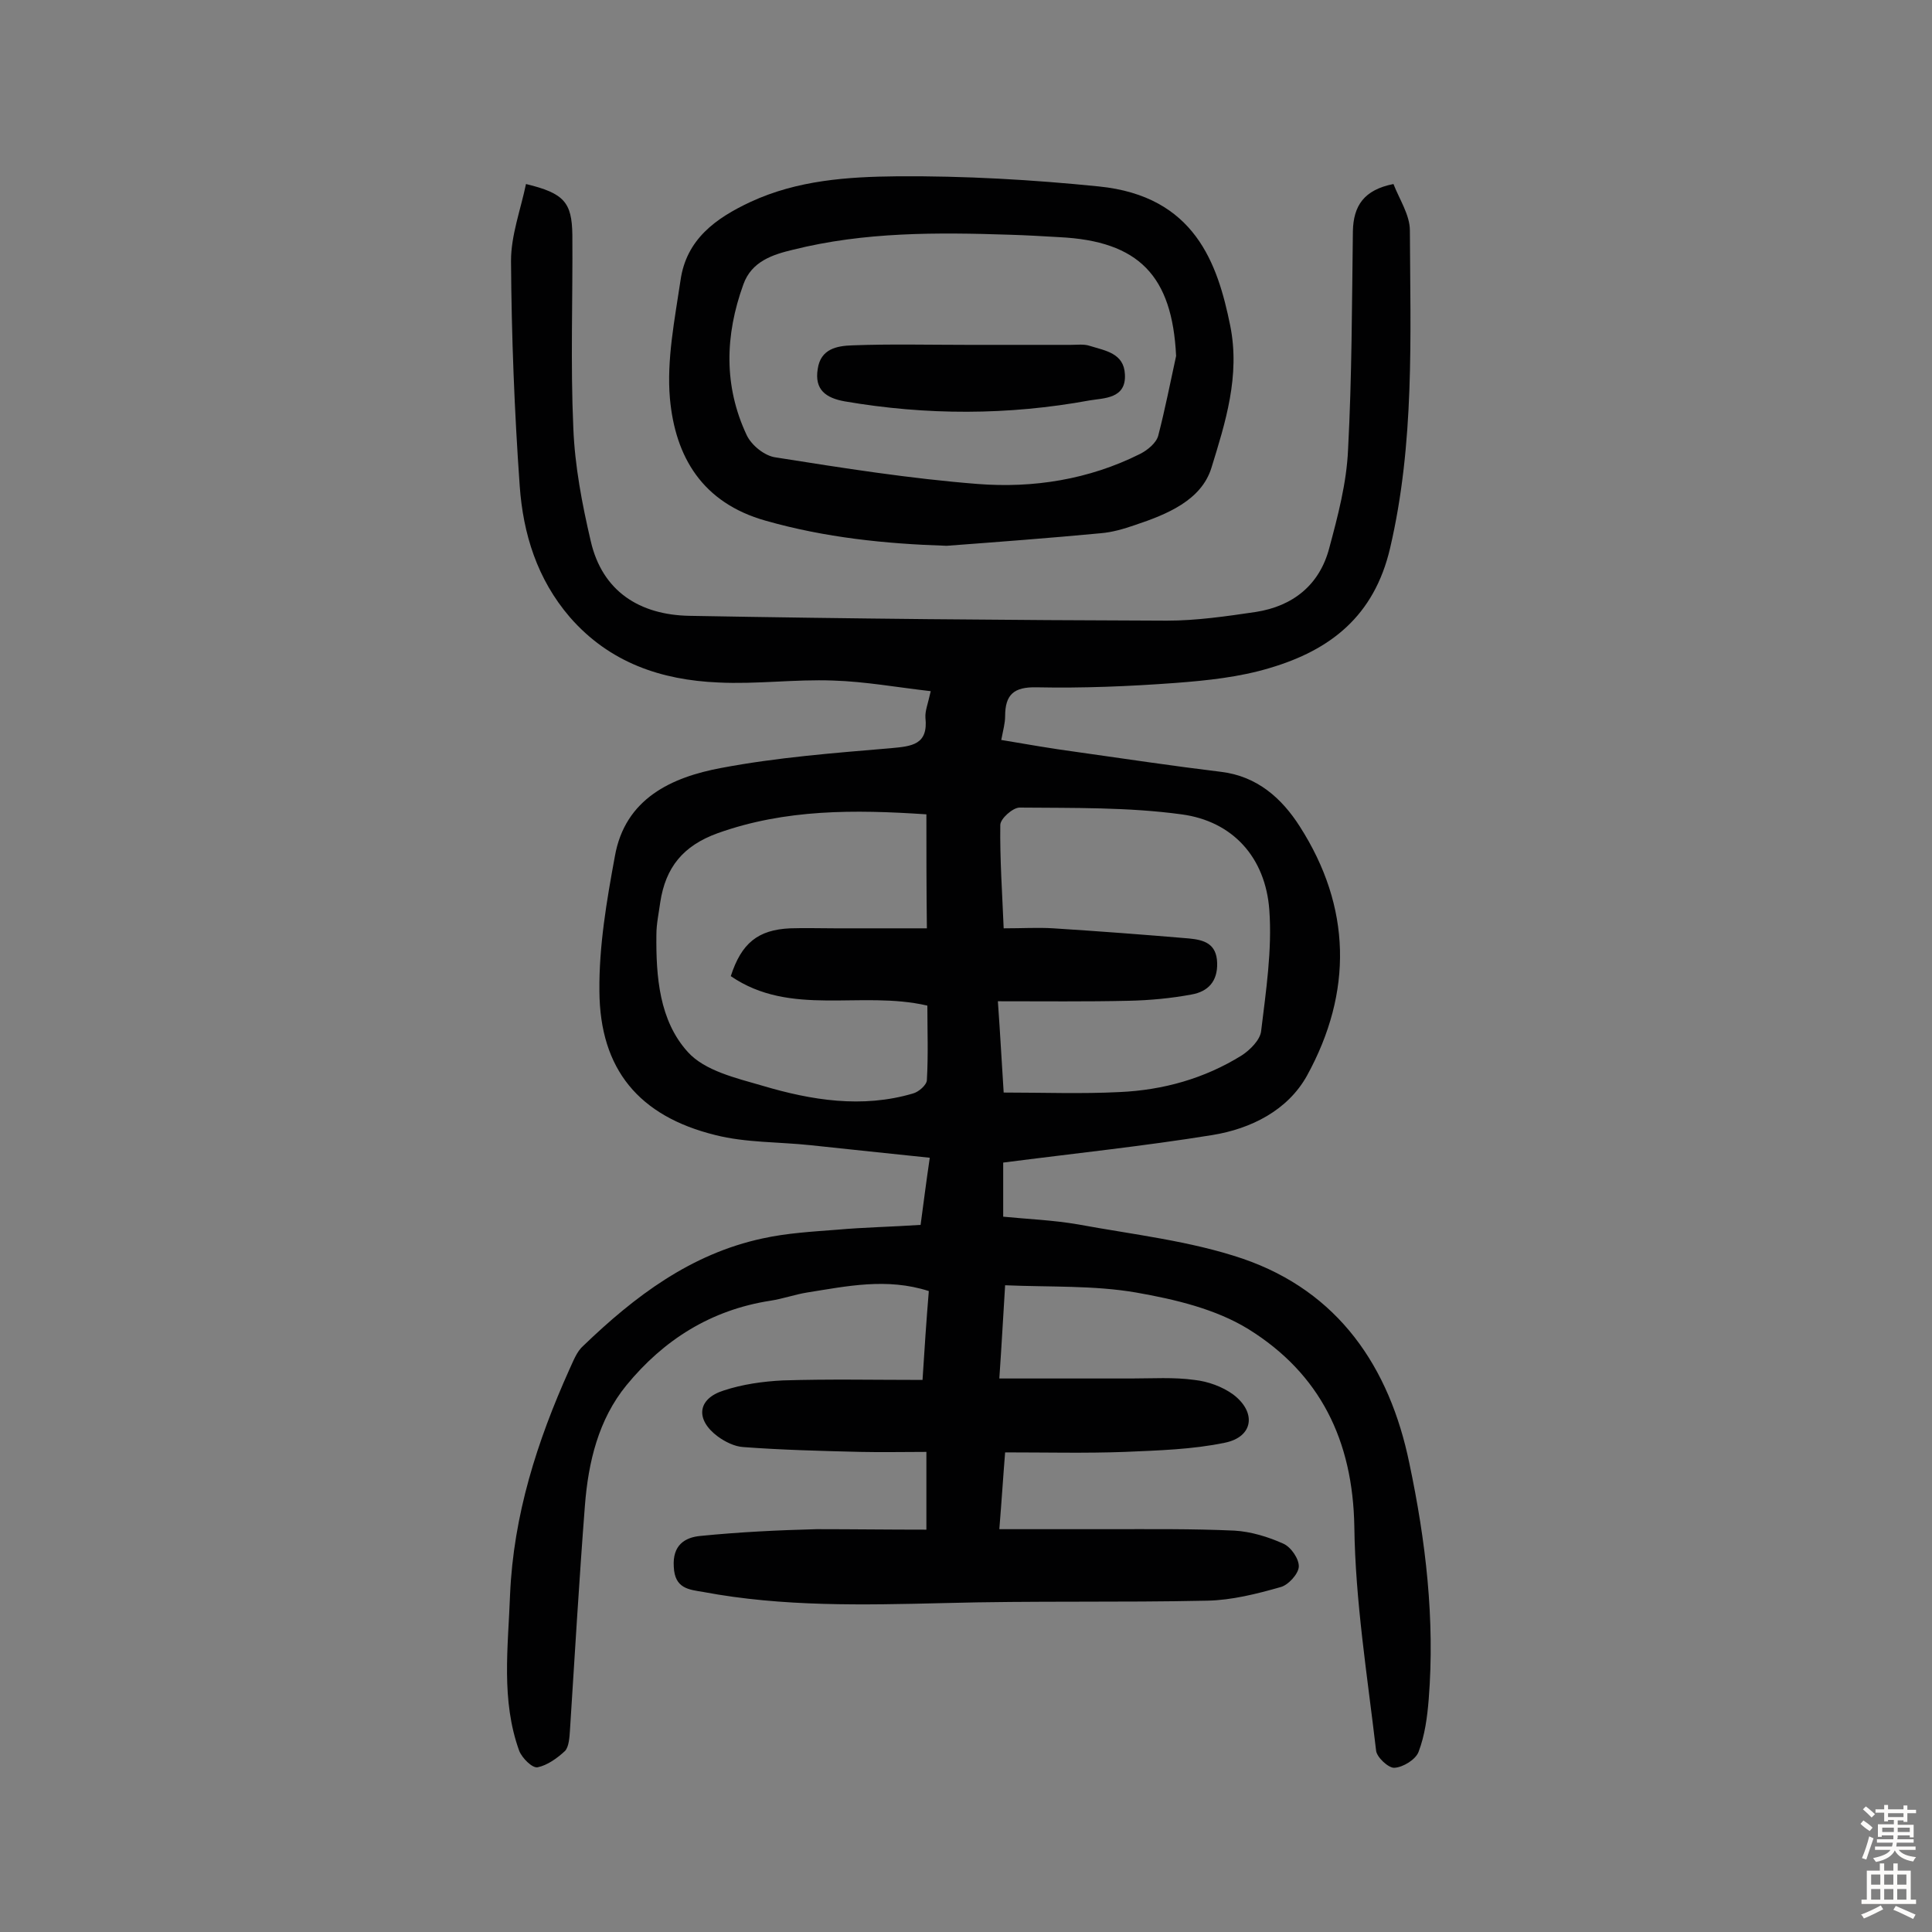 <svg enable-background="new 0 0 400 400" viewBox="0 0 400 400" xmlns="http://www.w3.org/2000/svg"><rect x="0" y="0" width="400" height="400" fill="#808080" stroke="none"/><g fill="#010102"><path d="m191.8 316.7c0-5.7 0-10.4 0-16.1-4.7 0-9.2.1-13.7 0-8.1-.2-16.2-.4-24.2-1-1.8-.1-3.8-1.1-5.3-2.2-4.7-3.5-4.2-7.8 1.2-9.5 3.9-1.3 8.2-1.9 12.3-2.1 9.5-.3 19.1-.1 28.9-.1.4-6.4.8-12.3 1.3-18.4-8.7-2.8-17-1-25.2.3-2.5.4-5 1.3-7.6 1.7-12.3 1.9-22.1 8.1-29.8 17.5-5.8 7.1-7.9 15.9-8.6 24.9-1.2 15.5-2.1 31-3.1 46.6-.1 1.4-.2 3.3-1 4.2-1.6 1.5-3.7 3-5.7 3.4-1.1.2-3.2-1.9-3.8-3.4-3.8-10.5-2.3-21.4-1.9-32.3.7-16.5 5.6-31.8 12.3-46.7.8-1.7 1.5-3.7 2.9-4.9 10.6-10.2 22.2-19 37.1-22.2 5-1.1 10.2-1.4 15.4-1.8 5.6-.5 11.3-.6 17.3-1 .6-4.4 1.1-8.5 1.9-13.9-8.4-.9-16.5-1.7-24.7-2.6-6.6-.7-13.4-.5-19.7-2.1-15.8-3.9-23.9-13.6-24-29.8-.1-9.3 1.5-18.7 3.2-27.9 2.1-12 11.8-16.4 22-18.3 11.6-2.2 23.4-3.1 35.2-4.1 4.3-.4 7.7-.7 7.1-6.3-.1-1.4.5-2.8 1.1-5.5-7-.8-13.6-2-20.2-2.2-7.9-.3-15.9.8-23.8.4-11.8-.5-22.5-4.1-30.7-13.5-6.8-7.9-9.7-17.3-10.4-27.2-1.1-15.5-1.7-31.1-1.8-46.6 0-5.3 2-10.6 3.1-15.9 7.9 1.9 9.5 3.8 9.6 10.5.1 13.3-.4 26.7.2 40 .3 7.8 1.8 15.7 3.6 23.4 2.4 10.5 10.2 15.3 20.4 15.5 33 .6 65.9.9 98.9 1 6.1 0 12.3-.9 18.4-1.8 7.7-1.2 13.2-5.6 15.2-13.2 1.8-6.7 3.6-13.5 3.9-20.4.8-15.1.8-30.2 1-45.2.1-5.3 2.3-8.6 8.4-9.8 1.2 3.1 3.4 6.4 3.4 9.6.1 22 1 44-4.1 65.8-3.3 14.1-12.4 21.1-24.9 24.8-6.3 1.9-13 2.6-19.6 3.1-9.5.7-19.1 1.1-28.7.9-4.7-.1-6.5 1.5-6.5 6 0 1.4-.4 2.8-.8 4.9 5.3.9 10.5 1.8 15.7 2.5 9.9 1.4 19.9 2.9 29.8 4.1 7.5.9 12.6 5.5 16.3 11.3 10.7 16.7 11 34.3 1.5 51.6-4 7.2-11.6 11-19.6 12.3-14.2 2.3-28.6 3.8-43.3 5.7v11.2c5 .5 10.3.7 15.5 1.6 11.4 2.1 23.2 3.4 34.1 7.1 19.8 6.8 30.4 22.4 34.5 42.4 3.4 16.1 5.3 32.3 4 48.8-.3 3.7-.8 7.5-2.1 10.9-.6 1.6-3.2 3.2-5 3.3-1.2.1-3.7-2.2-3.8-3.6-1.8-15.4-4.3-30.9-4.5-46.3-.3-17.9-7.1-31.7-21.9-40.9-6.8-4.2-15.3-6.2-23.3-7.6-8.7-1.5-17.7-1.1-27.1-1.5-.4 6.3-.7 12.1-1.2 19.3h27.3c4.4 0 8.8-.3 13.1.3 2.8.3 5.8 1.4 8 3 4.9 3.7 4.2 8.8-1.7 10-6.7 1.4-13.8 1.6-20.7 1.9-8.1.3-16.2.1-24.8.1-.4 4.9-.7 9.8-1.2 15.9h22.4c8.8 0 17.6-.1 26.3.3 3.4.2 7 1.3 10.1 2.7 1.6.7 3.3 3.2 3.2 4.8-.1 1.5-2.2 3.8-3.8 4.2-4.9 1.4-10.1 2.7-15.1 2.8-18.1.4-36.3 0-54.5.5-16.7.4-33.4.8-49.9-2.3-3-.5-5.9-.7-6.1-5.2-.3-4.5 2.3-6.1 5.5-6.4 8-.8 16.1-1.2 24.1-1.4 7.2 0 14.7.1 22.7.1zm16-90.5c8.2 0 16.1.3 24-.1 9-.4 17.6-2.8 25.3-7.6 1.7-1.1 3.8-3.2 4-5 1-8.3 2.3-16.8 1.7-25.1-.8-10.9-7.6-18.4-18.2-19.8-11-1.5-22.3-1.3-33.5-1.4-1.4 0-4 2.3-4 3.6-.1 7 .4 14.1.7 21.4 3.9 0 7.1-.2 10.3 0 9.4.6 18.7 1.3 28.1 2.1 3 .3 5.7 1 5.8 5.1.1 3.8-1.9 5.9-5.3 6.5-4.3.8-8.6 1.2-13 1.3-8.8.2-17.7.1-27.1.1.5 7 .8 12.8 1.2 18.9zm-16-57.6c-14.9-1-29.2-1.1-43.2 3.9-7.2 2.6-10.8 7.1-11.9 14.3-.3 2.2-.8 4.5-.8 6.7-.1 8.7.6 17.8 6.5 24.3 3.5 3.9 10 5.4 15.5 7 10.1 3 20.6 4.7 31.1 1.6 1.2-.3 2.9-1.8 2.9-2.8.3-5.1.1-10.3.1-15.4-13.8-3.2-28.3 2.4-40.7-6.1 2.2-6.8 5.6-9.6 12.3-9.9 3.1-.1 6.2 0 9.3 0h19c-.1-8.6-.1-15.9-.1-23.6z"/><path d="m196 113c-12.7-.4-25.2-1.7-37.5-5.2-13.1-3.7-18.7-13.2-19.8-25.3-.7-8 1-16.4 2.2-24.5 1.2-8.4 7.2-12.8 14.5-16.2 9.7-4.5 20.1-5.2 30.4-5.3 13.9-.1 27.9.7 41.7 2.1 19.9 2 24.6 16 27.2 28.8 2.1 10.4-1 20.1-3.9 29.5-2.1 6.7-9.2 9.6-15.8 11.8-2.3.8-4.7 1.5-7.1 1.7-10.6 1-21.2 1.8-31.9 2.6zm47.5-39.3c-.8-16.6-7.7-23.8-24.2-24.6-3.4-.2-6.8-.4-10.2-.5-15.1-.5-30.1-.6-44.9 3.1-4.2 1-8.6 2.4-10.3 7.2-3.8 10.5-4.1 21 .7 31.2 1 2.1 3.7 4.3 6 4.6 13.9 2.2 27.8 4.4 41.8 5.5 11.5.9 23-.9 33.6-6.2 1.6-.8 3.4-2.3 3.8-3.8 1.4-5.4 2.5-11 3.7-16.5z"/><path d="m200.3 71.4h21.4c1.3 0 2.7-.2 3.9.2 3.2 1 7.1 1.5 7.3 5.9.3 5.1-4.4 4.9-7.3 5.4-16.9 3.1-33.8 3.1-50.7.2-3.9-.7-6.3-2.4-5.6-6.7.6-4.2 4-4.8 7.2-4.9 7.9-.3 15.9-.1 23.8-.1z"/></g><path d="m385.2 377.6.6-.7c.6.4 1.3.9 1.9 1.5l-.6.7c-.8-.5-1.4-1-1.9-1.5zm.3 7.1c.6-1.4 1.1-2.9 1.5-4.5.3.1.6.3.9.4-.5 1.4-1 2.9-1.5 4.4zm.2-10.1.6-.6c.7.5 1.3 1.1 1.9 1.6l-.7.7c-.6-.6-1.2-1.2-1.8-1.7zm8.4-.8h.8v.9h1.8v.7h-1.8v1.8h-.8v-.3h-1.2v.9h3.3v2.6h-.8v-.4h-2.5c0 .3 0 .6-.1.8h3.4v.7h-3.5c0 .3-.1.6-.1.8h4v.7h-3.5c.7.9 1.9 1.3 3.6 1.5-.2.2-.4.5-.6.9-1.9-.3-3.2-1.1-3.8-2.3-.5 1.1-1.8 2-3.9 2.4-.2-.3-.4-.5-.6-.8 1.9-.4 3.1-.9 3.6-1.7h-3.2v-.7h3.5c.1-.2.1-.5.2-.8h-3.3v-.7h3.4c0-.2 0-.5 0-.8h-2.4v.3h-.8v-2.6h3.3v-.9h-1.2v.3h-.8v-1.8h-1.8v-.7h1.8v-.9h.8v.9h3.2zm-4.4 5.5h2.4c0-.3 0-.6 0-.9h-2.4zm1.2-3.1h3.2v-.8h-3.2zm4.4 2.2h-2.4v.9h2.5v-.9z" fill="#fcfbfa"/><path d="m389.2 385.8h.9v1.5h1.9v-1.5h.9v1.5h2.7v6h1.1v.9h-11.3v-.9h1.1v-6h2.7zm.2 8.7.5.8c-1.2.6-2.5 1.3-4 1.9-.2-.3-.3-.6-.6-.8 1.6-.6 3-1.3 4.1-1.9zm-2-4.3h1.9v-2.1h-1.9zm0 3.1h1.9v-2.2h-1.9zm2.7-3.1h1.9v-2.1h-1.9zm0 3.1h1.9v-2.2h-1.9zm2.4 1.3c1.4.6 2.7 1.2 4.1 1.8l-.5.9c-1.5-.7-2.8-1.4-4.1-1.9zm2.2-6.5h-1.9v2.1h1.9zm-1.9 5.2h1.9v-2.2h-1.9z" fill="#fcfbfa"/></svg>